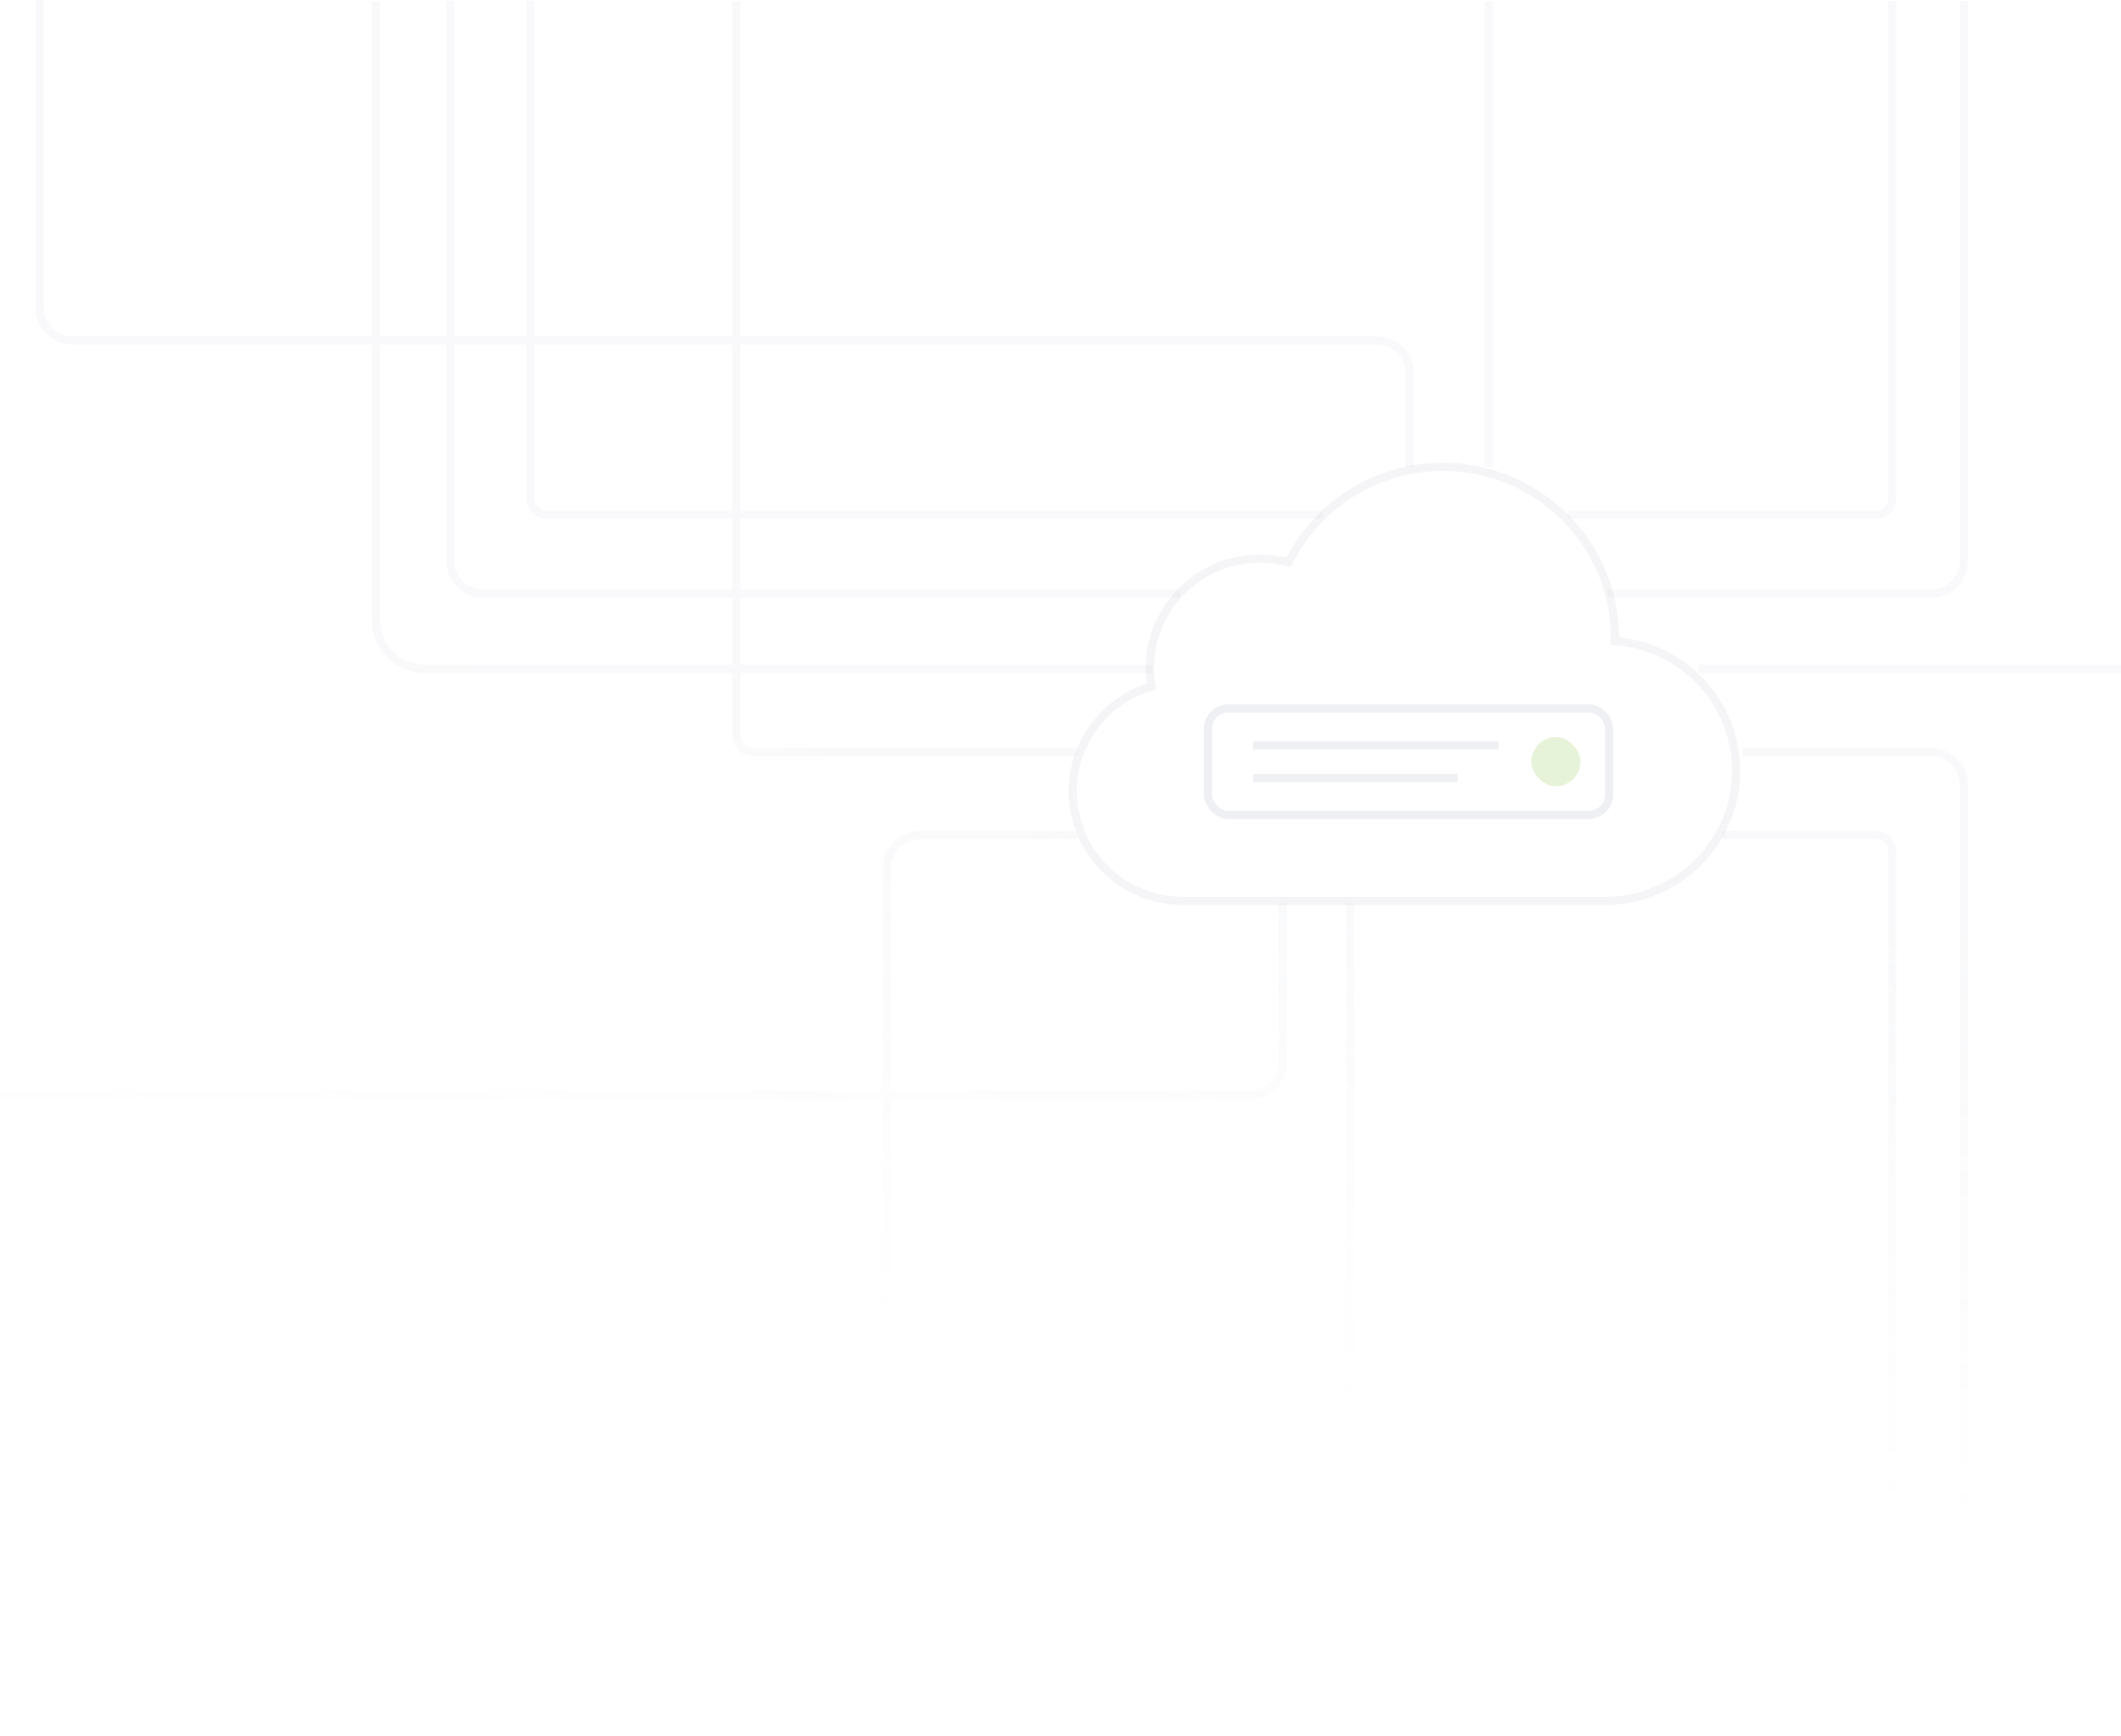 <svg width="259" height="212" viewBox="0 0 259 212" fill="none" xmlns="http://www.w3.org/2000/svg">
<path d="M197.207 78.276C197.209 78.151 197.212 78.025 197.212 77.899C197.212 66.357 187.807 57 176.205 57C167.937 57 160.785 61.754 157.358 68.663C156.241 68.364 155.067 68.202 153.855 68.202C146.43 68.202 140.411 74.19 140.411 81.577C140.411 82.338 140.478 83.082 140.6 83.807C135.049 85.453 131 90.567 131 96.625C131 104.012 137.019 110 144.444 110H196.035C204.852 110 212 102.889 212 94.117C212 85.737 205.477 78.873 197.207 78.276Z" stroke="#989AB2" stroke-opacity="0.1" stroke-miterlimit="10"/>
<rect x="147.5" y="86.5" width="49" height="13" rx="2.5" stroke="#989AB2" stroke-opacity="0.15"/>
<path d="M153 91H183M153 95H178" stroke="#989AB2" stroke-opacity="0.15"/>
<rect opacity="0.2" x="187" y="90" width="6" height="6" rx="3" fill="#8BC53F"/>
<path opacity="0.06" d="M45.899 0.148V75.67C45.899 78.984 48.585 81.67 51.899 81.67H140.697M144.082 72.488H59C56.791 72.488 55 70.697 55 68.488V0.148M161.487 62.823H66.755C65.651 62.823 64.755 61.928 64.755 60.823V0.148M191.431 62.823H229.078C230.182 62.823 231.078 61.928 231.078 60.823V0.148M196.299 72.488H235.814C238.023 72.488 239.814 70.697 239.814 68.488V0.148M207.419 81.67H259M210.32 101.967H229.078C230.182 101.967 231.078 102.862 231.078 103.967V212M212.738 91.818H235.814C238.023 91.818 239.814 93.609 239.814 95.818V212M131.511 91.818H91.93C90.826 91.818 89.93 90.923 89.93 89.818V0.148M131.511 101.967H112.303C110.094 101.967 108.303 103.757 108.303 105.967V181.072M156.652 110.182V129.713C156.652 131.922 154.862 133.713 152.652 133.713H0M172.124 57.024V45.56C172.124 43.351 170.333 41.56 168.124 41.56H8.835C6.626 41.56 4.835 39.769 4.835 37.56V0M181.794 57.024V0.148M164.872 110.182V190.737" stroke="url(#paint0_linear_209_18579)"/>
<defs>
<linearGradient id="paint0_linear_209_18579" x1="124.5" y1="4.12867e-06" x2="95.539" y2="160.007" gradientUnits="userSpaceOnUse">
<stop offset="0.561" stop-color="#989AB2"/>
<stop offset="1" stop-color="#989AB2" stop-opacity="0"/>
</linearGradient>
</defs>
</svg>
